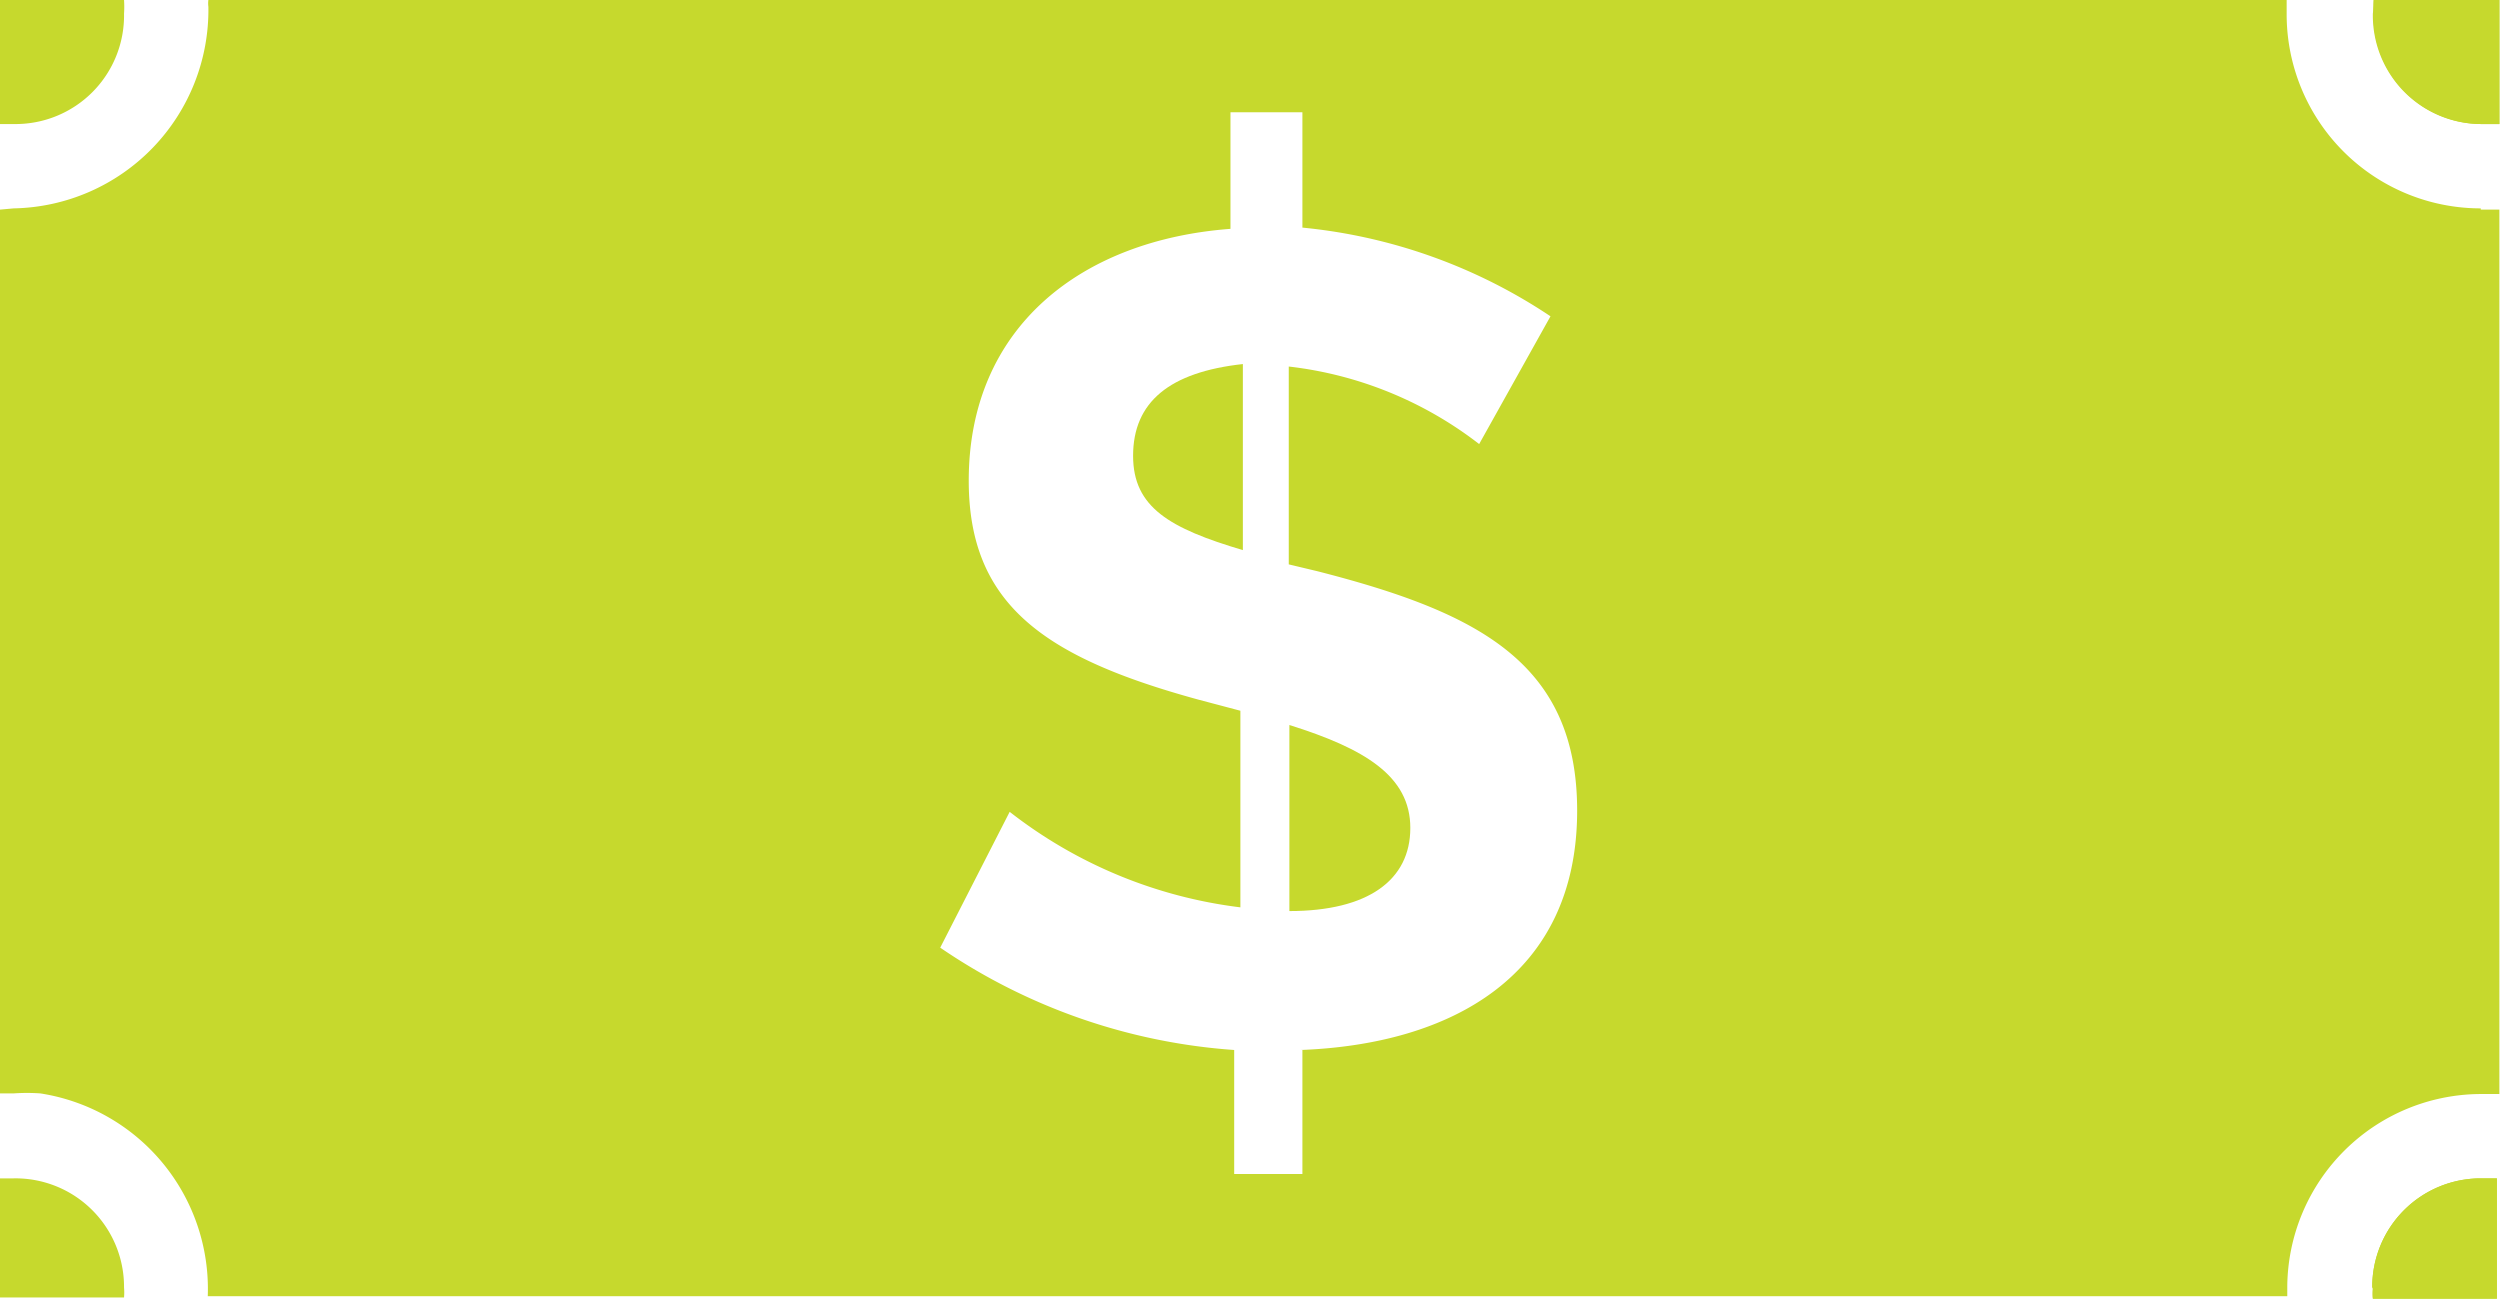 <svg xmlns="http://www.w3.org/2000/svg" viewBox="0 0 40.31 20.94"><defs><style>.cls-1{fill:#c6d92d;}</style></defs><g id="Layer_2" data-name="Layer 2"><g id="Navigation"><g id="Group_900" data-name="Group 900"><path id="Path_874" data-name="Path 874" class="cls-1" d="M38.26,20.78a.92.92,0,0,0,0,.16h2V19H40a1.75,1.75,0,0,0-1.75,1.75Z"/><g id="Group_899" data-name="Group 899"><path id="Path_875" data-name="Path 875" class="cls-1" d="M38.26,20.78a.92.92,0,0,0,0,.16h2V19H40a1.75,1.75,0,0,0-1.75,1.75Z"/><path id="Path_876" data-name="Path 876" class="cls-1" d="M.22,19H0v1.92H2a.92.92,0,0,0,0-.16A1.75,1.75,0,0,0,.22,19Z"/><path id="Path_877" data-name="Path 877" class="cls-1" d="M2,.22A1.62,1.62,0,0,0,2,0H0V2H.22A1.75,1.75,0,0,0,2,.22Z"/><path id="Path_878" data-name="Path 878" class="cls-1" d="M38.27,0a1.55,1.55,0,0,0,0,.22A1.75,1.75,0,0,0,40,2h.3V0Z"/><path id="Path_879" data-name="Path 879" class="cls-1" d="M40,3.36A3.13,3.13,0,0,1,36.87.22c0-.08,0-.15,0-.22H3.36a.41.41,0,0,0,0,.11A3.2,3.2,0,0,1,.22,3.36h0L0,3.38V17.63H.22a3.11,3.11,0,0,1,.43,0,3.19,3.19,0,0,1,2.7,3.27H36.88c0-.06,0-.1,0-.16h0A3.13,3.13,0,0,1,40,17.64l.3,0V3.38l-.3,0ZM21,16.93v2h-1.1v-2a9.58,9.58,0,0,1-4.74-1.65l1.12-2.19A7.53,7.53,0,0,0,20,14.63V11.46l-.68-.18c-2.48-.68-3.7-1.53-3.7-3.53,0-2.48,1.82-3.88,4.22-4.06V1.81H21V3.67A8.7,8.7,0,0,1,25,5.1L23.85,7.16a6.16,6.16,0,0,0-3.07-1.25V9.1l.46.11c2.58.66,4.19,1.47,4.19,3.86,0,2.68-2.05,3.77-4.46,3.86Z"/><path id="Path_880" data-name="Path 880" class="cls-1" d="M20.79,11.69v3c1.27,0,1.95-.5,1.95-1.34S22,12.07,20.79,11.69Z"/><path id="Path_881" data-name="Path 881" class="cls-1" d="M18.27,7.35c0,.83.59,1.17,1.77,1.52v-3C18.86,6,18.27,6.48,18.27,7.35Z"/></g><path id="Path_882" data-name="Path 882" class="cls-1" d="M38.26.22A1.75,1.75,0,0,0,40,2h.3V0h-2A1.55,1.55,0,0,0,38.26.22Z"/></g></g></g></svg>